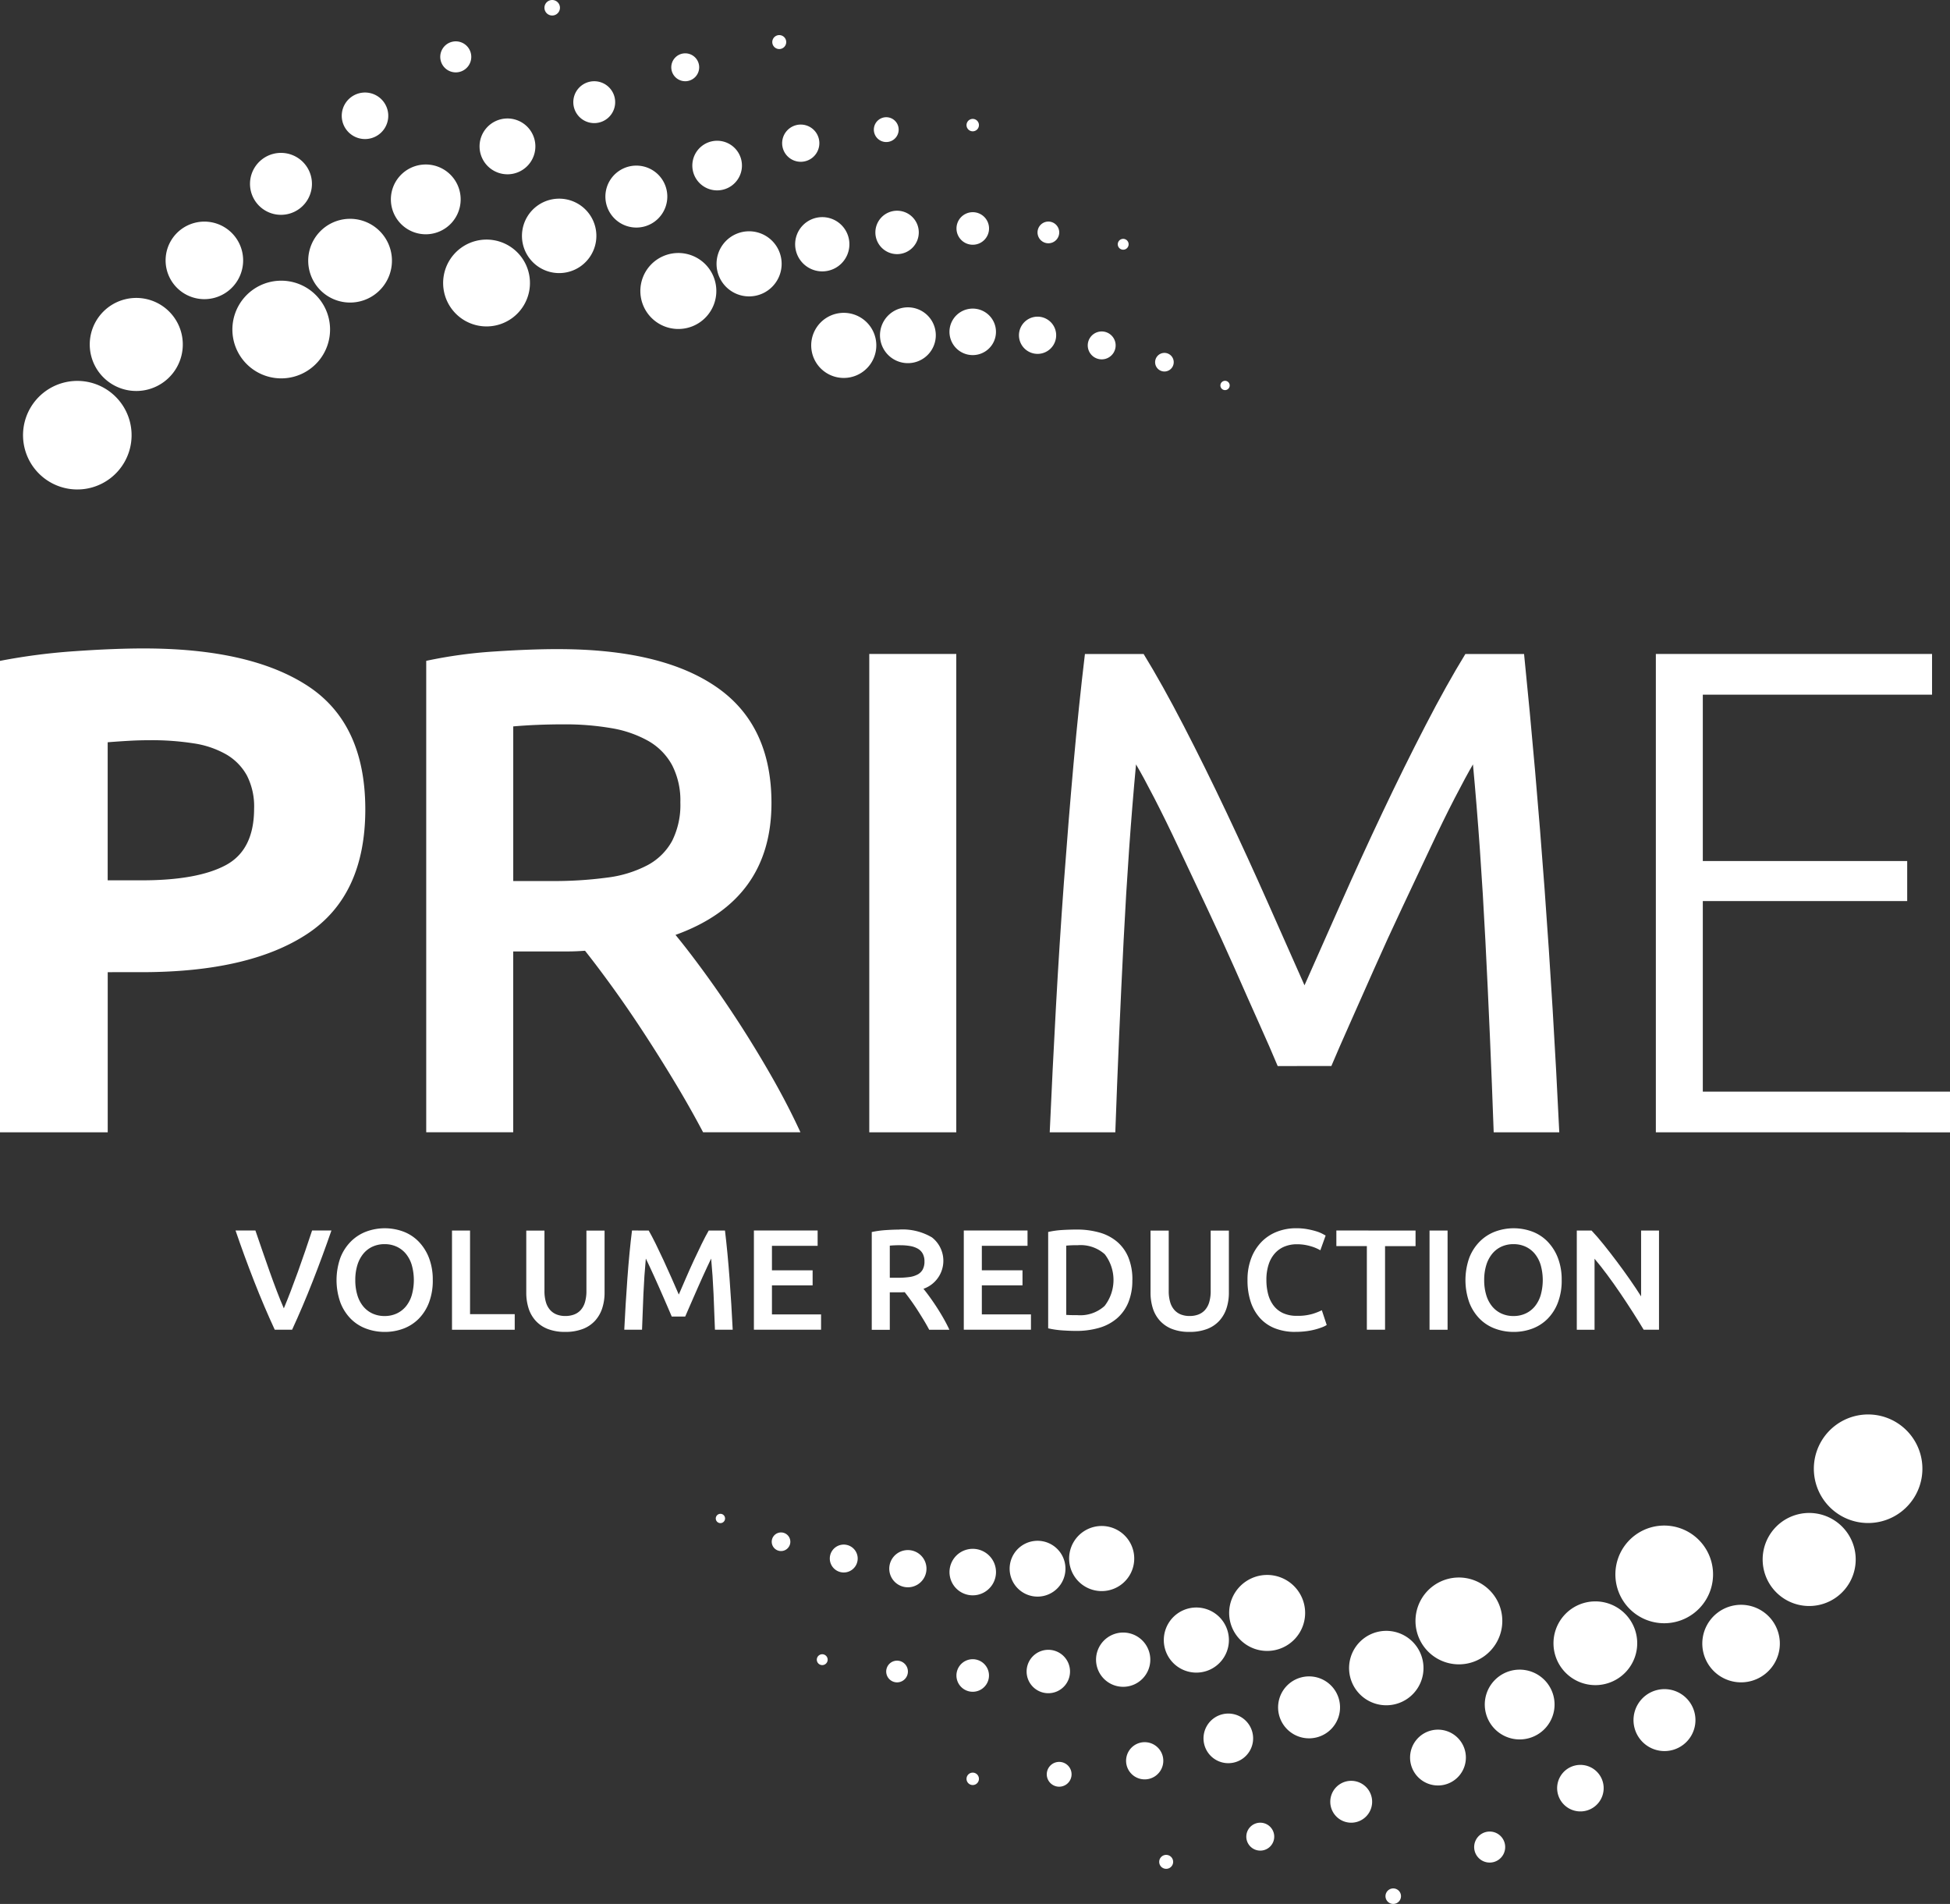 <svg xmlns="http://www.w3.org/2000/svg" width="170" height="165.982" viewBox="0 0 170 165.982">
  <rect x="0" y="0" width="170" height="165.982" fill="#333333" stroke="none"/>
  <g id="prime" transform="translate(-1324 -58)">
    <path id="Path_75058" data-name="Path 75058" d="M12.521,149.472q9.33,0,14.326,3.28t5,10.742q0,7.522-5.057,10.861t-14.447,3.34H9.391v13.961H0v-41.1a53.315,53.315,0,0,1,6.5-.843q3.43-.24,6.019-.241m.6,8q-1.025,0-2.017.06t-1.715.12v12.036H12.34q4.876,0,7.344-1.324t2.469-4.934a5.917,5.917,0,0,0-.632-2.888,4.813,4.813,0,0,0-1.806-1.836,8.159,8.159,0,0,0-2.859-.963,23.64,23.64,0,0,0-3.732-.271" transform="translate(1324 -34.942)" fill="#fff"/>
    <path id="Path_75059" data-name="Path 75059" d="M109.715,149.632q9.029,0,13.815,3.31t4.785,10.11q0,8.484-8.367,11.493,1.142,1.385,2.588,3.37t2.949,4.3q1.5,2.317,2.889,4.754t2.468,4.784h-8.487q-1.144-2.167-2.468-4.363t-2.679-4.272q-1.355-2.076-2.679-3.911t-2.468-3.28q-.844.061-1.444.06H105.8v15.766H98.217v-41.1a40.7,40.7,0,0,1,5.9-.812q3.129-.21,5.6-.211m.542,6.559q-2.408,0-4.455.18v13.48h3.311a34.8,34.8,0,0,0,4.876-.3,10.261,10.261,0,0,0,3.521-1.083,5.267,5.267,0,0,0,2.137-2.106,6.981,6.981,0,0,0,.723-3.37,6.7,6.7,0,0,0-.723-3.249,5.38,5.38,0,0,0-2.076-2.107,9.863,9.863,0,0,0-3.221-1.113,23.556,23.556,0,0,0-4.093-.331" transform="translate(1262.941 -35.042)" fill="#fff"/>
    <rect id="Rectangle_7890" data-name="Rectangle 7890" width="7.585" height="41.702" transform="translate(1399.783 115.011)" fill="#fff"/>
    <path id="Path_75060" data-name="Path 75060" d="M261.786,186.671q-.6-1.444-1.6-3.671t-2.137-4.814q-1.145-2.586-2.438-5.325t-2.438-5.175q-1.144-2.438-2.137-4.363t-1.6-2.948q-.663,7.1-1.083,15.374t-.723,16.7h-5.718q.239-5.415.542-10.922t.692-10.831q.392-5.326.843-10.38t.993-9.568h5.116q1.626,2.649,3.492,6.258t3.732,7.552q1.865,3.942,3.612,7.883t3.19,7.191q1.445-3.249,3.19-7.191t3.612-7.883q1.865-3.94,3.732-7.552t3.492-6.258h5.116q2.045,20.159,3.07,41.7h-5.718q-.3-8.424-.723-16.7t-1.084-15.374q-.6,1.023-1.595,2.948t-2.137,4.363q-1.144,2.437-2.438,5.175t-2.438,5.325q-1.144,2.589-2.137,4.814t-1.6,3.671Z" transform="translate(1173.602 -35.735)" fill="#fff"/>
    <path id="Path_75061" data-name="Path 75061" d="M381.572,192.447v-41.7h24.079v3.55H385.666v14.5h17.818v3.49H385.666V188.9h21.55v3.55Z" transform="translate(1086.784 -35.734)" fill="#fff"/>
    <path id="Path_75062" data-name="Path 75062" d="M126.722,1.014a.676.676,0,1,1-.247-.923.676.676,0,0,1,.247.923" transform="translate(1246.004 58)" fill="#fff"/>
    <path id="Path_75063" data-name="Path 75063" d="M103.976,11.562a1.352,1.352,0,1,1-.495-1.846,1.352,1.352,0,0,1,.495,1.846" transform="translate(1260.929 52.071)" fill="#fff"/>
    <path id="Path_75064" data-name="Path 75064" d="M82.536,24.371a2.028,2.028,0,1,1-.742-2.77,2.029,2.029,0,0,1,.742,2.77" transform="translate(1275.042 44.737)" fill="#fff"/>
    <path id="Path_75065" data-name="Path 75065" d="M62.63,39.292a2.7,2.7,0,1,1-.99-3.693,2.7,2.7,0,0,1,.99,3.693" transform="translate(1288.202 36.089)" fill="#fff"/>
    <path id="Path_75066" data-name="Path 75066" d="M44.469,56.153a3.38,3.38,0,1,1-1.237-4.616,3.381,3.381,0,0,1,1.237,4.616" transform="translate(1300.276 26.236)" fill="#fff"/>
    <path id="Path_75067" data-name="Path 75067" d="M28.251,74.76a4.056,4.056,0,1,1-1.485-5.539,4.057,4.057,0,0,1,1.485,5.539" transform="translate(1311.143 15.296)" fill="#fff"/>
    <path id="Path_75068" data-name="Path 75068" d="M14.142,94.9A4.732,4.732,0,1,1,12.41,88.44,4.733,4.733,0,0,1,14.142,94.9" transform="translate(1320.698 3.402)" fill="#fff"/>
    <path id="Path_75069" data-name="Path 75069" d="M319.361,435.643a.676.676,0,1,1,.247.923.676.676,0,0,1-.247-.923" transform="translate(1125.516 -212.675)" fill="#fff"/>
    <path id="Path_75070" data-name="Path 75070" d="M339.885,422.873a1.352,1.352,0,1,1,.495,1.846,1.352,1.352,0,0,1-.495-1.846" transform="translate(1112.813 -204.524)" fill="#fff"/>
    <path id="Path_75071" data-name="Path 75071" d="M359.1,407.842a2.028,2.028,0,1,1,.742,2.77,2.029,2.029,0,0,1-.742-2.77" transform="translate(1100.922 -194.967)" fill="#fff"/>
    <path id="Path_75072" data-name="Path 75072" d="M376.787,390.7a2.7,2.7,0,1,1,.99,3.693,2.7,2.7,0,0,1-.99-3.693" transform="translate(1089.985 -184.097)" fill="#fff"/>
    <path id="Path_75073" data-name="Path 75073" d="M392.725,371.616a3.38,3.38,0,1,1,1.237,4.616,3.381,3.381,0,0,1-1.237-4.616" transform="translate(1080.133 -172.021)" fill="#fff"/>
    <path id="Path_75074" data-name="Path 75074" d="M406.722,350.786a4.056,4.056,0,1,1,1.485,5.539,4.057,4.057,0,0,1-1.485-5.539" transform="translate(1071.488 -158.859)" fill="#fff"/>
    <path id="Path_75075" data-name="Path 75075" d="M418.608,328.421a4.732,4.732,0,1,1,1.732,6.462,4.733,4.733,0,0,1-1.732-6.462" transform="translate(1064.155 -144.743)" fill="#fff"/>
    <path id="Path_75076" data-name="Path 75076" d="M179.023,9.107a.608.608,0,1,1-.045-.859.609.609,0,0,1,.045.859" transform="translate(1213.364 52.968)" fill="#fff"/>
    <path id="Path_75077" data-name="Path 75077" d="M156.8,14.324a1.216,1.216,0,1,1-.09-1.717,1.216,1.216,0,0,1,.09,1.717" transform="translate(1227.842 50.355)" fill="#fff"/>
    <path id="Path_75078" data-name="Path 75078" d="M135.294,21.773a1.825,1.825,0,1,1-.135-2.577,1.826,1.826,0,0,1,.135,2.577" transform="translate(1241.868 46.355)" fill="#fff"/>
    <path id="Path_75079" data-name="Path 75079" d="M114.749,31.371a2.433,2.433,0,1,1-.18-3.436,2.434,2.434,0,0,1,.18,3.436" transform="translate(1255.3 41.019)" fill="#fff"/>
    <path id="Path_75080" data-name="Path 75080" d="M95.378,43a3.042,3.042,0,1,1-.225-4.295A3.043,3.043,0,0,1,95.378,43" transform="translate(1268.002 34.417)" fill="#fff"/>
    <path id="Path_75081" data-name="Path 75081" d="M77.387,56.533a3.65,3.65,0,1,1-.27-5.154,3.651,3.651,0,0,1,.27,5.154" transform="translate(1279.846 26.635)" fill="#fff"/>
    <path id="Path_75082" data-name="Path 75082" d="M60.97,71.81a4.258,4.258,0,1,1-.315-6.013,4.26,4.26,0,0,1,.315,6.013" transform="translate(1290.712 17.767)" fill="#fff"/>
    <path id="Path_75083" data-name="Path 75083" d="M267.282,427.773a.608.608,0,1,1,.045.859.609.609,0,0,1-.045-.859" transform="translate(1157.933 -207.866)" fill="#fff"/>
    <path id="Path_75084" data-name="Path 75084" d="M287.509,420.557a1.217,1.217,0,1,1,.09,1.718,1.217,1.217,0,0,1-.09-1.718" transform="translate(1145.456 -203.254)" fill="#fff"/>
    <path id="Path_75085" data-name="Path 75085" d="M307.012,411.106a1.825,1.825,0,1,1,.135,2.577,1.826,1.826,0,0,1-.135-2.577" transform="translate(1133.429 -197.252)" fill="#fff"/>
    <path id="Path_75086" data-name="Path 75086" d="M325.558,399.511a2.433,2.433,0,1,1,.18,3.436,2.434,2.434,0,0,1-.18-3.436" transform="translate(1121.996 -189.917)" fill="#fff"/>
    <path id="Path_75087" data-name="Path 75087" d="M342.929,385.88a3.042,3.042,0,1,1,.225,4.295,3.043,3.043,0,0,1-.225-4.295" transform="translate(1111.294 -181.316)" fill="#fff"/>
    <path id="Path_75088" data-name="Path 75088" d="M358.919,370.348a3.65,3.65,0,1,1,.27,5.154,3.651,3.651,0,0,1-.27-5.154" transform="translate(1101.45 -171.533)" fill="#fff"/>
    <path id="Path_75089" data-name="Path 75089" d="M373.338,353.07a4.258,4.258,0,1,1,.315,6.013,4.26,4.26,0,0,1-.315-6.013" transform="translate(1092.583 -160.665)" fill="#fff"/>
    <path id="Path_75090" data-name="Path 75090" d="M223.582,28.386a.541.541,0,1,1,.12-.755.541.541,0,0,1-.12.755" transform="translate(1185.538 40.958)" fill="#fff"/>
    <path id="Path_75091" data-name="Path 75091" d="M203.087,28.978a1.082,1.082,0,1,1,.239-1.511,1.082,1.082,0,0,1-.239,1.511" transform="translate(1198.813 41.198)" fill="#fff"/>
    <path id="Path_75092" data-name="Path 75092" d="M182.812,31.648a1.622,1.622,0,1,1,.359-2.265,1.623,1.623,0,0,1-.359,2.265" transform="translate(1211.951 40.146)" fill="#fff"/>
    <path id="Path_75093" data-name="Path 75093" d="M162.97,36.36a2.163,2.163,0,1,1,.479-3.021,2.164,2.164,0,0,1-.479,3.021" transform="translate(1224.821 37.824)" fill="#fff"/>
    <path id="Path_75094" data-name="Path 75094" d="M143.773,43.058a2.7,2.7,0,1,1,.6-3.776,2.705,2.705,0,0,1-.6,3.776" transform="translate(1237.288 34.267)" fill="#fff"/>
    <path id="Path_75095" data-name="Path 75095" d="M125.426,51.664a3.244,3.244,0,1,1,.718-4.531,3.246,3.246,0,0,1-.718,4.531" transform="translate(1249.229 29.524)" fill="#fff"/>
    <path id="Path_75096" data-name="Path 75096" d="M108.123,62.078a3.785,3.785,0,1,1,.838-5.286,3.787,3.787,0,0,1-.838,5.286" transform="translate(1260.519 23.656)" fill="#fff"/>
    <path id="Path_75097" data-name="Path 75097" d="M222.946,408.716a.541.541,0,1,1-.12.755.541.541,0,0,1,.12-.755" transform="translate(1185.538 -196.077)" fill="#fff"/>
    <path id="Path_75098" data-name="Path 75098" d="M241.662,406.346a1.081,1.081,0,1,1-.24,1.51,1.082,1.082,0,0,1,.24-1.51" transform="translate(1174.041 -194.54)" fill="#fff"/>
    <path id="Path_75099" data-name="Path 75099" d="M260.161,401.9a1.622,1.622,0,1,1-.359,2.265,1.623,1.623,0,0,1,.359-2.265" transform="translate(1162.679 -191.71)" fill="#fff"/>
    <path id="Path_75100" data-name="Path 75100" d="M278.225,395.409a2.163,2.163,0,1,1-.479,3.021,2.164,2.164,0,0,1,.479-3.021" transform="translate(1151.588 -187.61)" fill="#fff"/>
    <path id="Path_75101" data-name="Path 75101" d="M295.644,386.933a2.7,2.7,0,1,1-.6,3.776,2.7,2.7,0,0,1,.6-3.776" transform="translate(1140.897 -182.275)" fill="#fff"/>
    <path id="Path_75102" data-name="Path 75102" d="M312.214,376.549a3.244,3.244,0,1,1-.718,4.531,3.246,3.246,0,0,1,.718-4.531" transform="translate(1130.735 -175.754)" fill="#fff"/>
    <path id="Path_75103" data-name="Path 75103" d="M327.739,364.357a3.785,3.785,0,1,1-.838,5.286,3.787,3.787,0,0,1,.838-5.286" transform="translate(1121.222 -168.109)" fill="#fff"/>
    <path id="Path_75104" data-name="Path 75104" d="M258.242,55.962a.473.473,0,1,1,.24-.624.473.473,0,0,1-.24.624" transform="translate(1163.87 23.766)" fill="#fff"/>
    <path id="Path_75105" data-name="Path 75105" d="M240.415,52.885a.946.946,0,1,1,.48-1.249.947.947,0,0,1-.48,1.249" transform="translate(1175.367 26.242)" fill="#fff"/>
    <path id="Path_75106" data-name="Path 75106" d="M222.4,51.626a1.419,1.419,0,1,1,.72-1.874,1.42,1.42,0,0,1-.72,1.874" transform="translate(1186.982 27.588)" fill="#fff"/>
    <path id="Path_75107" data-name="Path 75107" d="M204.378,52.193a1.892,1.892,0,1,1,.959-2.5,1.893,1.893,0,0,1-.959,2.5" transform="translate(1198.598 27.798)" fill="#fff"/>
    <path id="Path_75108" data-name="Path 75108" d="M186.551,54.578a2.365,2.365,0,1,1,1.2-3.123,2.366,2.366,0,0,1-1.2,3.123" transform="translate(1210.095 26.877)" fill="#fff"/>
    <path id="Path_75109" data-name="Path 75109" d="M169.1,58.75A2.838,2.838,0,1,1,170.542,55,2.84,2.84,0,0,1,169.1,58.75" transform="translate(1221.356 24.846)" fill="#fff"/>
    <path id="Path_75110" data-name="Path 75110" d="M152.22,64.66a3.312,3.312,0,1,1,1.679-4.372,3.313,3.313,0,0,1-1.679,4.372" transform="translate(1232.265 21.734)" fill="#fff"/>
    <path id="Path_75111" data-name="Path 75111" d="M188.507,381.363a.473.473,0,1,1-.24.624.473.473,0,0,1,.24-.624" transform="translate(1206.983 -179.107)" fill="#fff"/>
    <path id="Path_75112" data-name="Path 75112" d="M204.779,382.884a.946.946,0,1,1-.48,1.249.947.947,0,0,1,.48-1.249" transform="translate(1197.042 -180.028)" fill="#fff"/>
    <path id="Path_75113" data-name="Path 75113" d="M221.241,382.588a1.419,1.419,0,1,1-.72,1.874,1.42,1.42,0,0,1,.72-1.874" transform="translate(1186.983 -179.818)" fill="#fff"/>
    <path id="Path_75114" data-name="Path 75114" d="M237.7,380.463a1.892,1.892,0,1,1-.959,2.5,1.893,1.893,0,0,1,.959-2.5" transform="translate(1176.923 -178.472)" fill="#fff"/>
    <path id="Path_75115" data-name="Path 75115" d="M253.976,376.523a2.365,2.365,0,1,1-1.2,3.123,2.366,2.366,0,0,1,1.2-3.123" transform="translate(1166.981 -175.996)" fill="#fff"/>
    <path id="Path_75116" data-name="Path 75116" d="M269.868,370.794a2.838,2.838,0,1,1-1.439,3.748,2.84,2.84,0,0,1,1.439-3.748" transform="translate(1157.276 -172.409)" fill="#fff"/>
    <path id="Path_75117" data-name="Path 75117" d="M285.2,363.328a3.312,3.312,0,1,1-1.679,4.372,3.313,3.313,0,0,1,1.679-4.372" transform="translate(1147.922 -167.74)" fill="#fff"/>
    <path id="Path_75118" data-name="Path 75118" d="M281.711,88.583a.405.405,0,1,1,.313-.481.406.406,0,0,1-.312.481" transform="translate(1149.171 3.417)" fill="#fff"/>
    <path id="Path_75119" data-name="Path 75119" d="M267.161,82.951a.811.811,0,1,1,.625-.962.811.811,0,0,1-.625.962" transform="translate(1158.521 7.418)" fill="#fff"/>
    <path id="Path_75120" data-name="Path 75120" d="M252.125,78.809a1.216,1.216,0,1,1,.937-1.443,1.217,1.217,0,0,1-.937,1.443" transform="translate(1168.173 10.493)" fill="#fff"/>
    <path id="Path_75121" data-name="Path 75121" d="M236.765,76.2a1.622,1.622,0,1,1,1.25-1.924,1.622,1.622,0,0,1-1.25,1.924" transform="translate(1178.026 12.615)" fill="#fff"/>
    <path id="Path_75122" data-name="Path 75122" d="M221.241,75.144a2.027,2.027,0,1,1,1.562-2.4,2.028,2.028,0,0,1-1.562,2.4" transform="translate(1187.982 13.769)" fill="#fff"/>
    <path id="Path_75123" data-name="Path 75123" d="M205.717,75.657a2.433,2.433,0,1,1,1.875-2.885,2.433,2.433,0,0,1-1.875,2.885" transform="translate(1197.938 13.949)" fill="#fff"/>
    <path id="Path_75124" data-name="Path 75124" d="M190.356,77.727a2.838,2.838,0,1,1,2.187-3.366,2.839,2.839,0,0,1-2.187,3.366" transform="translate(1207.792 13.16)" fill="#fff"/>
    <path id="Path_75125" data-name="Path 75125" d="M165.261,348.963a.405.405,0,1,1-.312.481.406.406,0,0,1,.313-.481" transform="translate(1221.461 -158.981)" fill="#fff"/>
    <path id="Path_75126" data-name="Path 75126" d="M178.478,353.263a.811.811,0,1,1-.625.962.811.811,0,0,1,.625-.962" transform="translate(1213.444 -161.649)" fill="#fff"/>
    <path id="Path_75127" data-name="Path 75127" d="M192.18,356.071a1.216,1.216,0,1,1-.937,1.443,1.217,1.217,0,0,1,.937-1.443" transform="translate(1205.125 -163.39)" fill="#fff"/>
    <path id="Path_75128" data-name="Path 75128" d="M206.207,357.348a1.622,1.622,0,1,1-1.25,1.923,1.622,1.622,0,0,1,1.25-1.923" transform="translate(1196.604 -164.179)" fill="#fff"/>
    <path id="Path_75129" data-name="Path 75129" d="M220.4,357.068a2.027,2.027,0,1,1-1.562,2.4,2.028,2.028,0,0,1,1.562-2.4" transform="translate(1187.982 -163.999)" fill="#fff"/>
    <path id="Path_75130" data-name="Path 75130" d="M234.588,355.222a2.433,2.433,0,1,1-1.875,2.885,2.433,2.433,0,0,1,1.875-2.885" transform="translate(1179.36 -162.845)" fill="#fff"/>
    <path id="Path_75131" data-name="Path 75131" d="M248.616,351.818a2.838,2.838,0,1,1-2.187,3.366,2.839,2.839,0,0,1,2.187-3.366" transform="translate(1170.839 -160.723)" fill="#fff"/>
    <path id="Path_75132" data-name="Path 75132" d="M57.686,292.3q-.936-2.021-1.8-4.231t-1.618-4.418H56l.613,1.785q.313.91.626,1.791t.626,1.7q.312.824.613,1.51.288-.686.6-1.5t.632-1.7q.318-.887.631-1.8t.6-1.785h1.686q-.764,2.209-1.629,4.418T59.2,292.3Z" transform="translate(1290.266 -118.378)" fill="#fff"/>
    <path id="Path_75133" data-name="Path 75133" d="M85.943,287.646a5.38,5.38,0,0,1-.331,1.96,4.062,4.062,0,0,1-.9,1.416,3.707,3.707,0,0,1-1.33.855,4.574,4.574,0,0,1-1.623.287,4.622,4.622,0,0,1-1.629-.287,3.692,3.692,0,0,1-1.336-.855,4.124,4.124,0,0,1-.905-1.416,5.852,5.852,0,0,1,0-3.913,4.108,4.108,0,0,1,.918-1.416,3.788,3.788,0,0,1,1.342-.862,4.667,4.667,0,0,1,3.221,0,3.676,3.676,0,0,1,1.329.862,4.211,4.211,0,0,1,.905,1.416,5.233,5.233,0,0,1,.337,1.953m-6.754,0a4.456,4.456,0,0,0,.175,1.292,2.827,2.827,0,0,0,.505.986,2.285,2.285,0,0,0,.805.63,2.479,2.479,0,0,0,1.074.225,2.447,2.447,0,0,0,1.061-.225,2.288,2.288,0,0,0,.805-.63,2.826,2.826,0,0,0,.505-.986,4.861,4.861,0,0,0,0-2.583,2.831,2.831,0,0,0-.505-.986,2.292,2.292,0,0,0-.805-.63,2.442,2.442,0,0,0-1.061-.225,2.473,2.473,0,0,0-1.074.225,2.259,2.259,0,0,0-.805.636,2.912,2.912,0,0,0-.505.986,4.388,4.388,0,0,0-.175,1.285" transform="translate(1275.787 -118.05)" fill="#fff"/>
    <path id="Path_75134" data-name="Path 75134" d="M109.626,290.944v1.36h-5.468v-8.649h1.573v7.289Z" transform="translate(1259.247 -118.378)" fill="#fff"/>
    <path id="Path_75135" data-name="Path 75135" d="M124.67,292.491a4.081,4.081,0,0,1-1.523-.256,2.8,2.8,0,0,1-1.055-.717,2.913,2.913,0,0,1-.618-1.086,4.484,4.484,0,0,1-.2-1.373v-5.4h1.586v5.254a3.371,3.371,0,0,0,.131,1,1.743,1.743,0,0,0,.375.68,1.491,1.491,0,0,0,.574.387,2.085,2.085,0,0,0,.743.125,2.135,2.135,0,0,0,.749-.125,1.489,1.489,0,0,0,.581-.387,1.747,1.747,0,0,0,.374-.68,3.371,3.371,0,0,0,.131-1v-5.254H128.1v5.4a4.348,4.348,0,0,1-.206,1.373,3,3,0,0,1-.624,1.086,2.794,2.794,0,0,1-1.068.717,4.181,4.181,0,0,1-1.536.256" transform="translate(1248.606 -118.378)" fill="#fff"/>
    <path id="Path_75136" data-name="Path 75136" d="M145.991,283.655q.275.475.612,1.161t.687,1.442q.349.755.693,1.535t.631,1.442q.287-.661.624-1.442t.687-1.535q.349-.755.687-1.442t.611-1.161h1.418q.114.949.216,2.016t.184,2.184q.082,1.118.152,2.247t.121,2.2h-1.548q-.051-1.51-.121-3.108t-.21-3.095q-.138.287-.325.686t-.4.868q-.212.468-.431.967t-.424.967q-.206.469-.381.874t-.3.692H148q-.124-.287-.3-.7t-.381-.88q-.206-.468-.424-.967t-.431-.961l-.4-.868q-.187-.406-.324-.68-.14,1.5-.21,3.095t-.121,3.108h-1.548q.051-1.073.121-2.221t.153-2.278q.082-1.129.184-2.19t.216-1.96Z" transform="translate(1234.563 -118.378)" fill="#fff"/>
    <path id="Path_75137" data-name="Path 75137" d="M173.727,292.3v-8.649h5.556v1.335H175.3v2.135h3.546v1.31H175.3v2.534h4.282V292.3Z" transform="translate(1215.998 -118.378)" fill="#fff"/>
    <path id="Path_75138" data-name="Path 75138" d="M203.27,283.424a5.019,5.019,0,0,1,2.865.686,2.587,2.587,0,0,1-.743,4.48q.237.287.537.7t.612.892q.312.481.6.986t.512.992h-1.76q-.237-.449-.512-.9t-.555-.886q-.281-.431-.556-.811t-.512-.68c-.117.009-.216.012-.3.012h-1v3.27h-1.573v-8.524a8.425,8.425,0,0,1,1.224-.168q.649-.044,1.161-.044m.112,1.36q-.5,0-.924.038v2.8h.687a7.178,7.178,0,0,0,1.011-.062,2.119,2.119,0,0,0,.731-.225,1.09,1.09,0,0,0,.443-.437,1.443,1.443,0,0,0,.15-.7,1.388,1.388,0,0,0-.15-.674,1.115,1.115,0,0,0-.43-.437,2.048,2.048,0,0,0-.668-.231,4.877,4.877,0,0,0-.849-.069" transform="translate(1199.114 -118.234)" fill="#fff"/>
    <path id="Path_75139" data-name="Path 75139" d="M222.094,292.3v-8.649h5.556v1.335h-3.983v2.135h3.545v1.31h-3.545v2.534h4.282V292.3Z" transform="translate(1185.929 -118.378)" fill="#fff"/>
    <path id="Path_75140" data-name="Path 75140" d="M248.87,287.83a5.01,5.01,0,0,1-.35,1.954,3.7,3.7,0,0,1-.992,1.385,4.13,4.13,0,0,1-1.548.823,7.033,7.033,0,0,1-2,.269q-.524,0-1.186-.044a7.985,7.985,0,0,1-1.261-.181v-8.4a7.572,7.572,0,0,1,1.273-.175q.674-.037,1.2-.037a7.237,7.237,0,0,1,1.985.256,4.093,4.093,0,0,1,1.542.8,3.585,3.585,0,0,1,.992,1.372,5.083,5.083,0,0,1,.35,1.978m-5.767,3.033c.091.009.212.015.362.019s.354.006.612.006a3.157,3.157,0,0,0,2.366-.8,3.685,3.685,0,0,0,.019-4.511,3.155,3.155,0,0,0-2.36-.787,9.263,9.263,0,0,0-1,.037Z" transform="translate(1173.846 -118.234)" fill="#fff"/>
    <path id="Path_75141" data-name="Path 75141" d="M268.522,292.491a4.079,4.079,0,0,1-1.523-.256,2.808,2.808,0,0,1-1.055-.717,2.918,2.918,0,0,1-.618-1.086,4.484,4.484,0,0,1-.2-1.373v-5.4h1.586v5.254a3.384,3.384,0,0,0,.131,1,1.752,1.752,0,0,0,.375.68,1.491,1.491,0,0,0,.574.387,2.087,2.087,0,0,0,.743.125,2.139,2.139,0,0,0,.749-.125,1.488,1.488,0,0,0,.58-.387,1.753,1.753,0,0,0,.375-.68,3.385,3.385,0,0,0,.131-1v-5.254h1.586v5.4a4.347,4.347,0,0,1-.206,1.373,2.993,2.993,0,0,1-.624,1.086,2.792,2.792,0,0,1-1.067.717,4.184,4.184,0,0,1-1.536.256" transform="translate(1159.177 -118.378)" fill="#fff"/>
    <path id="Path_75142" data-name="Path 75142" d="M291.643,292.163a4.809,4.809,0,0,1-1.748-.3,3.457,3.457,0,0,1-1.311-.88,3.942,3.942,0,0,1-.824-1.417,5.909,5.909,0,0,1-.287-1.922,5.189,5.189,0,0,1,.331-1.922,4.148,4.148,0,0,1,.9-1.416,3.8,3.8,0,0,1,1.348-.88,4.561,4.561,0,0,1,1.66-.3,5.389,5.389,0,0,1,.974.081,6.99,6.99,0,0,1,.762.181,3.185,3.185,0,0,1,.537.212c.141.075.241.129.3.162l-.462,1.285a3.664,3.664,0,0,0-.855-.356,4.125,4.125,0,0,0-1.2-.169,2.821,2.821,0,0,0-1.049.193,2.272,2.272,0,0,0-.843.581,2.7,2.7,0,0,0-.556.973,4.231,4.231,0,0,0-.2,1.36,4.794,4.794,0,0,0,.156,1.261,2.787,2.787,0,0,0,.481.992,2.181,2.181,0,0,0,.824.649,2.833,2.833,0,0,0,1.2.231,4.552,4.552,0,0,0,1.361-.169,5.4,5.4,0,0,0,.811-.318l.425,1.285a2.132,2.132,0,0,1-.406.2,5.868,5.868,0,0,1-.605.194,6.035,6.035,0,0,1-.787.15,7.434,7.434,0,0,1-.936.056" transform="translate(1145.284 -118.05)" fill="#fff"/>
    <path id="Path_75143" data-name="Path 75143" d="M314.853,283.655v1.361h-2.659V292.3h-1.586v-7.288h-2.659v-1.361Z" transform="translate(1132.554 -118.378)" fill="#fff"/>
    <rect id="Rectangle_7891" data-name="Rectangle 7891" width="1.573" height="8.649" transform="translate(1448.626 165.277)" fill="#fff"/>
    <path id="Path_75144" data-name="Path 75144" d="M346.087,287.646a5.372,5.372,0,0,1-.331,1.96,4.051,4.051,0,0,1-.9,1.416,3.7,3.7,0,0,1-1.33.855,4.571,4.571,0,0,1-1.623.287,4.621,4.621,0,0,1-1.629-.287,3.692,3.692,0,0,1-1.336-.855,4.118,4.118,0,0,1-.905-1.416,5.852,5.852,0,0,1,0-3.913,4.108,4.108,0,0,1,.918-1.416,3.79,3.79,0,0,1,1.342-.862,4.668,4.668,0,0,1,3.221,0,3.674,3.674,0,0,1,1.329.862,4.206,4.206,0,0,1,.905,1.416,5.225,5.225,0,0,1,.337,1.953m-6.755,0a4.468,4.468,0,0,0,.175,1.292,2.833,2.833,0,0,0,.506.986,2.285,2.285,0,0,0,.805.63,2.476,2.476,0,0,0,1.074.225,2.448,2.448,0,0,0,1.061-.225,2.291,2.291,0,0,0,.805-.63,2.833,2.833,0,0,0,.505-.986,4.861,4.861,0,0,0,0-2.583,2.838,2.838,0,0,0-.505-.986,2.3,2.3,0,0,0-.805-.63,2.443,2.443,0,0,0-1.061-.225,2.471,2.471,0,0,0-1.074.225,2.259,2.259,0,0,0-.805.636,2.918,2.918,0,0,0-.506.986,4.4,4.4,0,0,0-.175,1.285" transform="translate(1114.061 -118.05)" fill="#fff"/>
    <path id="Path_75145" data-name="Path 75145" d="M369.184,292.3q-.425-.711-.949-1.529t-1.086-1.647q-.562-.83-1.142-1.61t-1.105-1.4v6.19h-1.548v-8.649h1.286q.5.525,1.074,1.242t1.155,1.491q.581.774,1.124,1.554t.967,1.454v-5.741h1.561V292.3Z" transform="translate(1098.11 -118.378)" fill="#fff"/>
  </g>
</svg>
